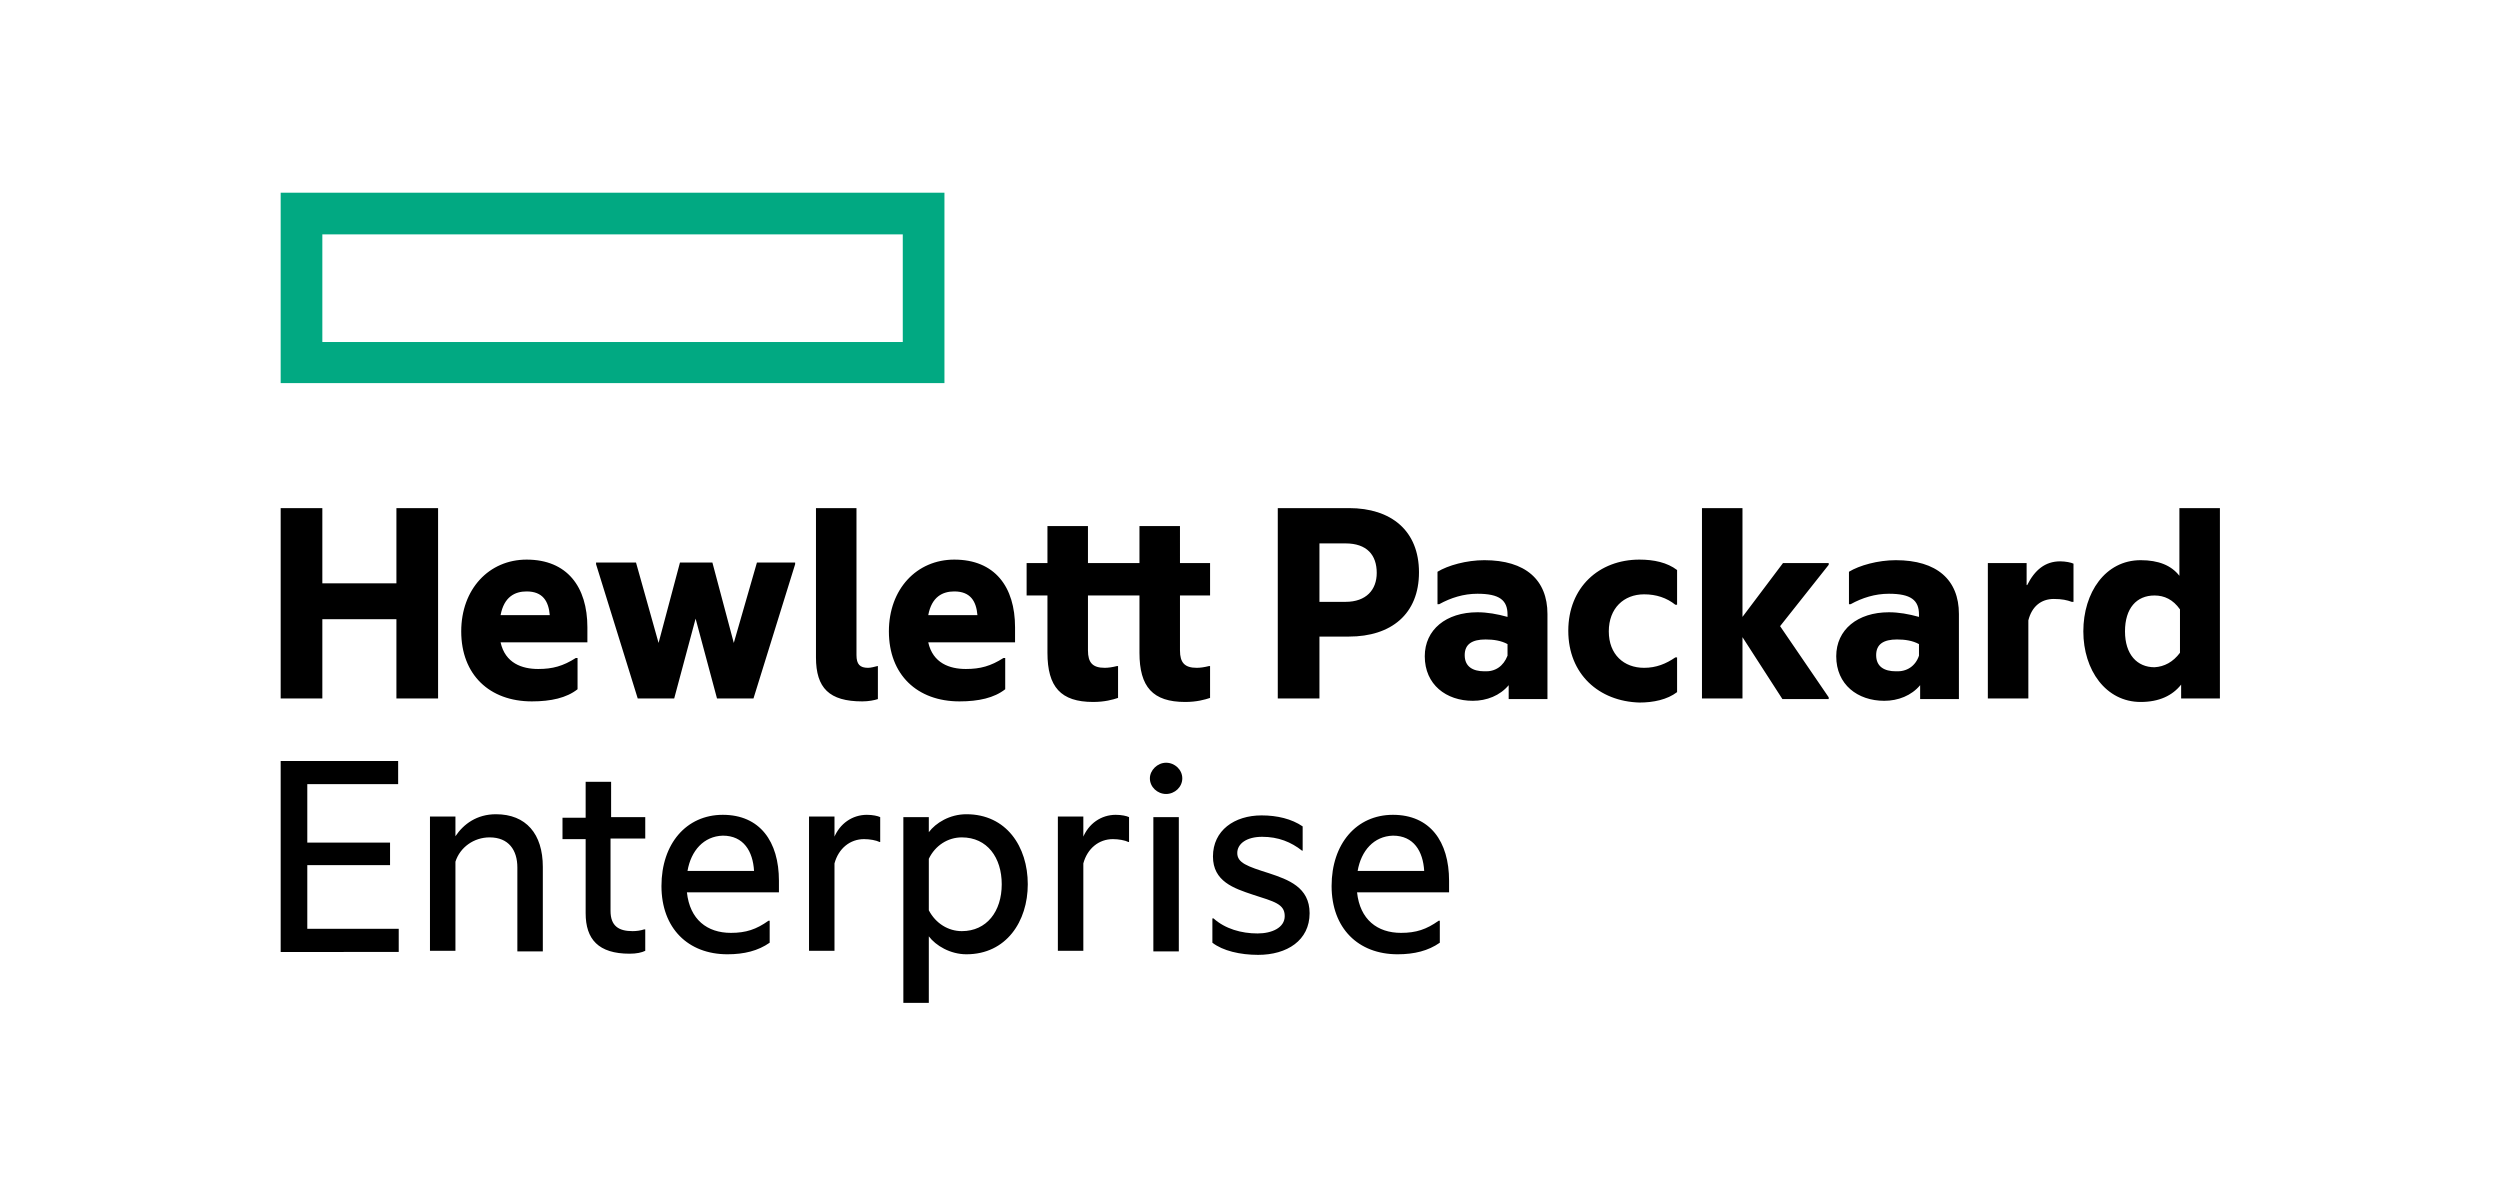 <?xml version="1.0" encoding="utf-8"?>
<!-- Generator: Adobe Illustrator 26.5.0, SVG Export Plug-In . SVG Version: 6.00 Build 0)  -->
<svg version="1.1" id="primary_logo" xmlns="http://www.w3.org/2000/svg" xmlns:xlink="http://www.w3.org/1999/xlink" x="0px"
	 y="0px" viewBox="0 0 432 208" style="enable-background:new 0 0 432 208;" xml:space="preserve">
<style type="text/css">
	.st0{fill:#01A982;}
</style>
<path id="element" class="st0" d="M48.5,33.3v32.9h0h114.7V33.3H48.5z M156,59.1H55.7V40.5H156V59.1z"/>
<path d="M55.7,120.7h-7.2V87.8h7.2v13h12.8v-13h7.2v32.9h-7.2v-13.7H55.7V120.7z M91.9,121.2c-7.3,0-12.2-4.6-12.2-12.1
	c0-7.3,4.8-12.4,11.3-12.4c7,0,10.5,4.7,10.5,11.7v2.6h-15c0.8,3.6,3.7,4.6,6.5,4.6c2.5,0,4.3-0.5,6.5-1.9h0.3v5.4
	C97.9,120.6,95.2,121.2,91.9,121.2z M86.5,106.3H95c-0.2-2.4-1.2-4.1-4-4.1C89,102.2,87.1,103.1,86.5,106.3z M120.2,106.9l-3.7,13.8
	h-6.3L103,97.5v-0.3h6.9l3.9,13.9l3.7-13.9h5.6l3.7,13.9l4-13.9h6.6v0.3l-7.2,23.2h-6.3L120.2,106.9z M149,121.2c-5.7,0-8-2.3-8-7.6
	V87.8h7v25.4c0,1.6,0.6,2.2,2,2.2c0.5,0,1.2-0.2,1.6-0.3h0.1v5.7C151.1,121,150.1,121.2,149,121.2z M165.8,121.2
	c-7.3,0-12.2-4.6-12.2-12.1c0-7.3,4.8-12.4,11.3-12.4c7,0,10.5,4.7,10.5,11.7v2.6h-15c0.8,3.6,3.7,4.6,6.5,4.6
	c2.5,0,4.3-0.5,6.5-1.9h0.3v5.4C171.8,120.6,169.1,121.2,165.8,121.2z M160.4,106.3h8.5c-0.2-2.4-1.2-4.1-4-4.1
	C162.9,102.2,161,103.1,160.4,106.3z M203.9,97.3h5.2v5.6h-5.2v9.5c0,2.1,0.8,3,2.9,3c0.6,0,1.3-0.1,2.1-0.3h0.2v5.5
	c-0.9,0.3-2.3,0.7-4.3,0.7c-5.6,0-7.9-2.6-7.9-8.5v-9.9h-8.9v9.5c0,2.1,0.8,3,2.9,3c0.6,0,1.3-0.1,2.1-0.3h0.2v5.5
	c-0.9,0.3-2.3,0.7-4.3,0.7c-5.6,0-7.9-2.6-7.9-8.5v-9.9h-3.6v-5.6h3.6v-6.4h7v6.4h8.9v-6.4h7V97.3z M245.2,98.9
	c0,7.2-4.8,11.1-12.1,11.1H228v10.7h-7.2V87.8h12.3C240.4,87.8,245.2,91.7,245.2,98.9z M232.5,104c3.6,0,5.4-2.1,5.4-5
	c0-3.1-1.7-5.1-5.4-5.1H228V104H232.5z M260.7,118.4c-1.5,1.8-3.8,2.7-6.2,2.7c-4.6,0-8.3-2.8-8.3-7.7c0-4.6,3.7-7.6,9.1-7.6
	c1.7,0,3.4,0.3,5.2,0.8v-0.4c0-2.5-1.4-3.6-5.2-3.6c-2.4,0-4.6,0.7-6.6,1.8h-0.3v-5.6c1.8-1.1,5-2,8.1-2c7.1,0,10.9,3.4,10.9,9.3
	v14.7h-6.7V118.4z M260.5,113.3v-2c-1.1-0.6-2.4-0.8-3.8-0.8c-2.3,0-3.6,0.8-3.6,2.7c0,2,1.4,2.8,3.4,2.8
	C258.4,116.1,259.8,115.1,260.5,113.3z M271,109c0-7.5,5.3-12.3,12.3-12.3c2.5,0,4.8,0.5,6.5,1.8v6h-0.3c-1.5-1.2-3.3-1.8-5.4-1.8
	c-3.5,0-6.1,2.4-6.1,6.4c0,4,2.6,6.3,6.1,6.3c2.1,0,3.8-0.7,5.4-1.8h0.3v6c-1.7,1.3-4.1,1.8-6.5,1.8C276.3,121.2,271,116.5,271,109z
	 M301.1,110.1v10.6h-7V87.8h7v18.8l7-9.3h7.9v0.3l-8.4,10.6l8.4,12.3v0.3h-8L301.1,110.1z M331.8,118.4c-1.5,1.8-3.8,2.7-6.2,2.7
	c-4.6,0-8.3-2.8-8.3-7.7c0-4.6,3.7-7.6,9.1-7.6c1.7,0,3.4,0.3,5.2,0.8v-0.4c0-2.5-1.4-3.6-5.2-3.6c-2.4,0-4.6,0.7-6.6,1.8h-0.3v-5.6
	c1.8-1.1,5-2,8.1-2c7.1,0,10.9,3.4,10.9,9.3v14.7h-6.7V118.4z M331.6,113.3v-2c-1.1-0.6-2.4-0.8-3.8-0.8c-2.3,0-3.6,0.8-3.6,2.7
	c0,2,1.4,2.8,3.4,2.8C329.5,116.1,331,115.1,331.6,113.3z M350.3,101.1c1.3-2.6,3.1-4.1,5.7-4.1c0.9,0,1.9,0.2,2.3,0.4v6.6H358
	c-0.8-0.3-1.7-0.5-3.1-0.5c-2.2,0-3.8,1.3-4.4,3.7v13.5h-7V97.3h6.7V101.1z M376.9,118.3c-1.5,1.9-3.8,3-7,3c-6,0-9.9-5.5-9.9-12.2
	c0-6.7,3.8-12.3,9.9-12.3c3.1,0,5.3,0.9,6.7,2.7V87.8h7v32.9h-6.7V118.3z M376.7,112.8v-7.5c-1.2-1.7-2.7-2.4-4.4-2.4
	c-3.1,0-5.1,2.2-5.1,6.2c0,4,2.1,6.2,5.1,6.2C374,115.2,375.5,114.4,376.7,112.8z M48.5,131.5h20.3v4H53.1v10.1h14.3v3.9H53.1v11
	h15.8v4H48.5V131.5z M85.7,140.7c5.2,0,8.1,3.4,8.1,9.1v14.6h-4.4v-14.5c0-3-1.5-5.2-4.8-5.2c-2.7,0-5.1,1.7-5.9,4.2v15.4h-4.4
	v-23.2h4.4v3.4C80.1,142.4,82.4,140.7,85.7,140.7z M105.5,141.2h6v3.7h-6v12.5c0,2.6,1.4,3.5,3.8,3.5c0.7,0,1.4-0.1,2-0.3h0.2v3.7
	c-0.6,0.3-1.5,0.5-2.7,0.5c-5.4,0-7.6-2.5-7.6-7V145h-4v-3.7h4v-6.2h4.4V141.2z M125.7,164.9c-6.8,0-11.4-4.5-11.4-11.8
	c0-7.3,4.3-12.3,10.6-12.3c6.4,0,9.7,4.6,9.7,11.4v2h-15.9c0.5,4.7,3.5,7,7.6,7c2.6,0,4.4-0.6,6.5-2.1h0.2v3.8
	C131,164.3,128.6,164.9,125.7,164.9z M118.8,150.5h11.5c-0.2-3.4-1.8-6.1-5.4-6.1C121.6,144.5,119.4,147,118.8,150.5z M144.1,144.8
	c1-2.5,3.2-4,5.7-4c1,0,1.9,0.2,2.3,0.4v4.3H152c-0.6-0.3-1.7-0.5-2.7-0.5c-2.4,0-4.4,1.6-5.1,4.2v15.1h-4.4v-23.2h4.4V144.8z
	 M167,140.7c6.9,0,10.6,5.6,10.6,12.1c0,6.4-3.7,12.1-10.6,12.1c-2.8,0-5.3-1.5-6.5-3.1v11.5h-4.4v-32.1h4.4v2.6
	C161.7,142.2,164.1,140.7,167,140.7z M166.2,160.9c4.3,0,6.9-3.4,6.9-8.1c0-4.6-2.5-8.1-6.9-8.1c-2.4,0-4.6,1.4-5.7,3.7v8.9
	C161.7,159.6,163.9,160.9,166.2,160.9z M187.1,144.8c1-2.5,3.2-4,5.7-4c1,0,1.9,0.2,2.3,0.4v4.3H195c-0.6-0.3-1.7-0.5-2.7-0.5
	c-2.4,0-4.4,1.6-5.1,4.2v15.1h-4.4v-23.2h4.4V144.8z M201.5,131.8c1.5,0,2.8,1.2,2.8,2.7c0,1.5-1.3,2.7-2.8,2.7
	c-1.5,0-2.8-1.2-2.8-2.7C198.7,133.1,200,131.8,201.5,131.8z M199.3,141.2h4.4v23.2h-4.4V141.2z M219.3,150.9c3.3,1.1,7,2.4,7,6.9
	c0,4.7-3.9,7.2-8.9,7.2c-3.1,0-6.1-0.7-7.9-2.1v-4.2h0.2c2,1.8,4.8,2.6,7.6,2.6c2.5,0,4.7-1,4.7-3c0-2.1-1.8-2.5-5.5-3.7
	c-3.3-1.1-6.9-2.3-6.9-6.6c0-4.5,3.7-7.1,8.4-7.1c2.7,0,5.2,0.6,7.1,1.9v4.2H225c-1.9-1.5-4.1-2.4-6.9-2.4c-2.7,0-4.3,1.2-4.3,2.8
	C213.8,149.1,215.5,149.7,219.3,150.9z M241.5,164.9c-6.8,0-11.4-4.5-11.4-11.8c0-7.3,4.3-12.3,10.6-12.3c6.4,0,9.7,4.6,9.7,11.4v2
	h-15.9c0.5,4.7,3.5,7,7.6,7c2.6,0,4.4-0.6,6.5-2.1h0.2v3.8C246.8,164.3,244.4,164.9,241.5,164.9z M234.6,150.5h11.5
	c-0.2-3.4-1.8-6.1-5.4-6.1C237.4,144.5,235.2,147,234.6,150.5z"/>
</svg>
